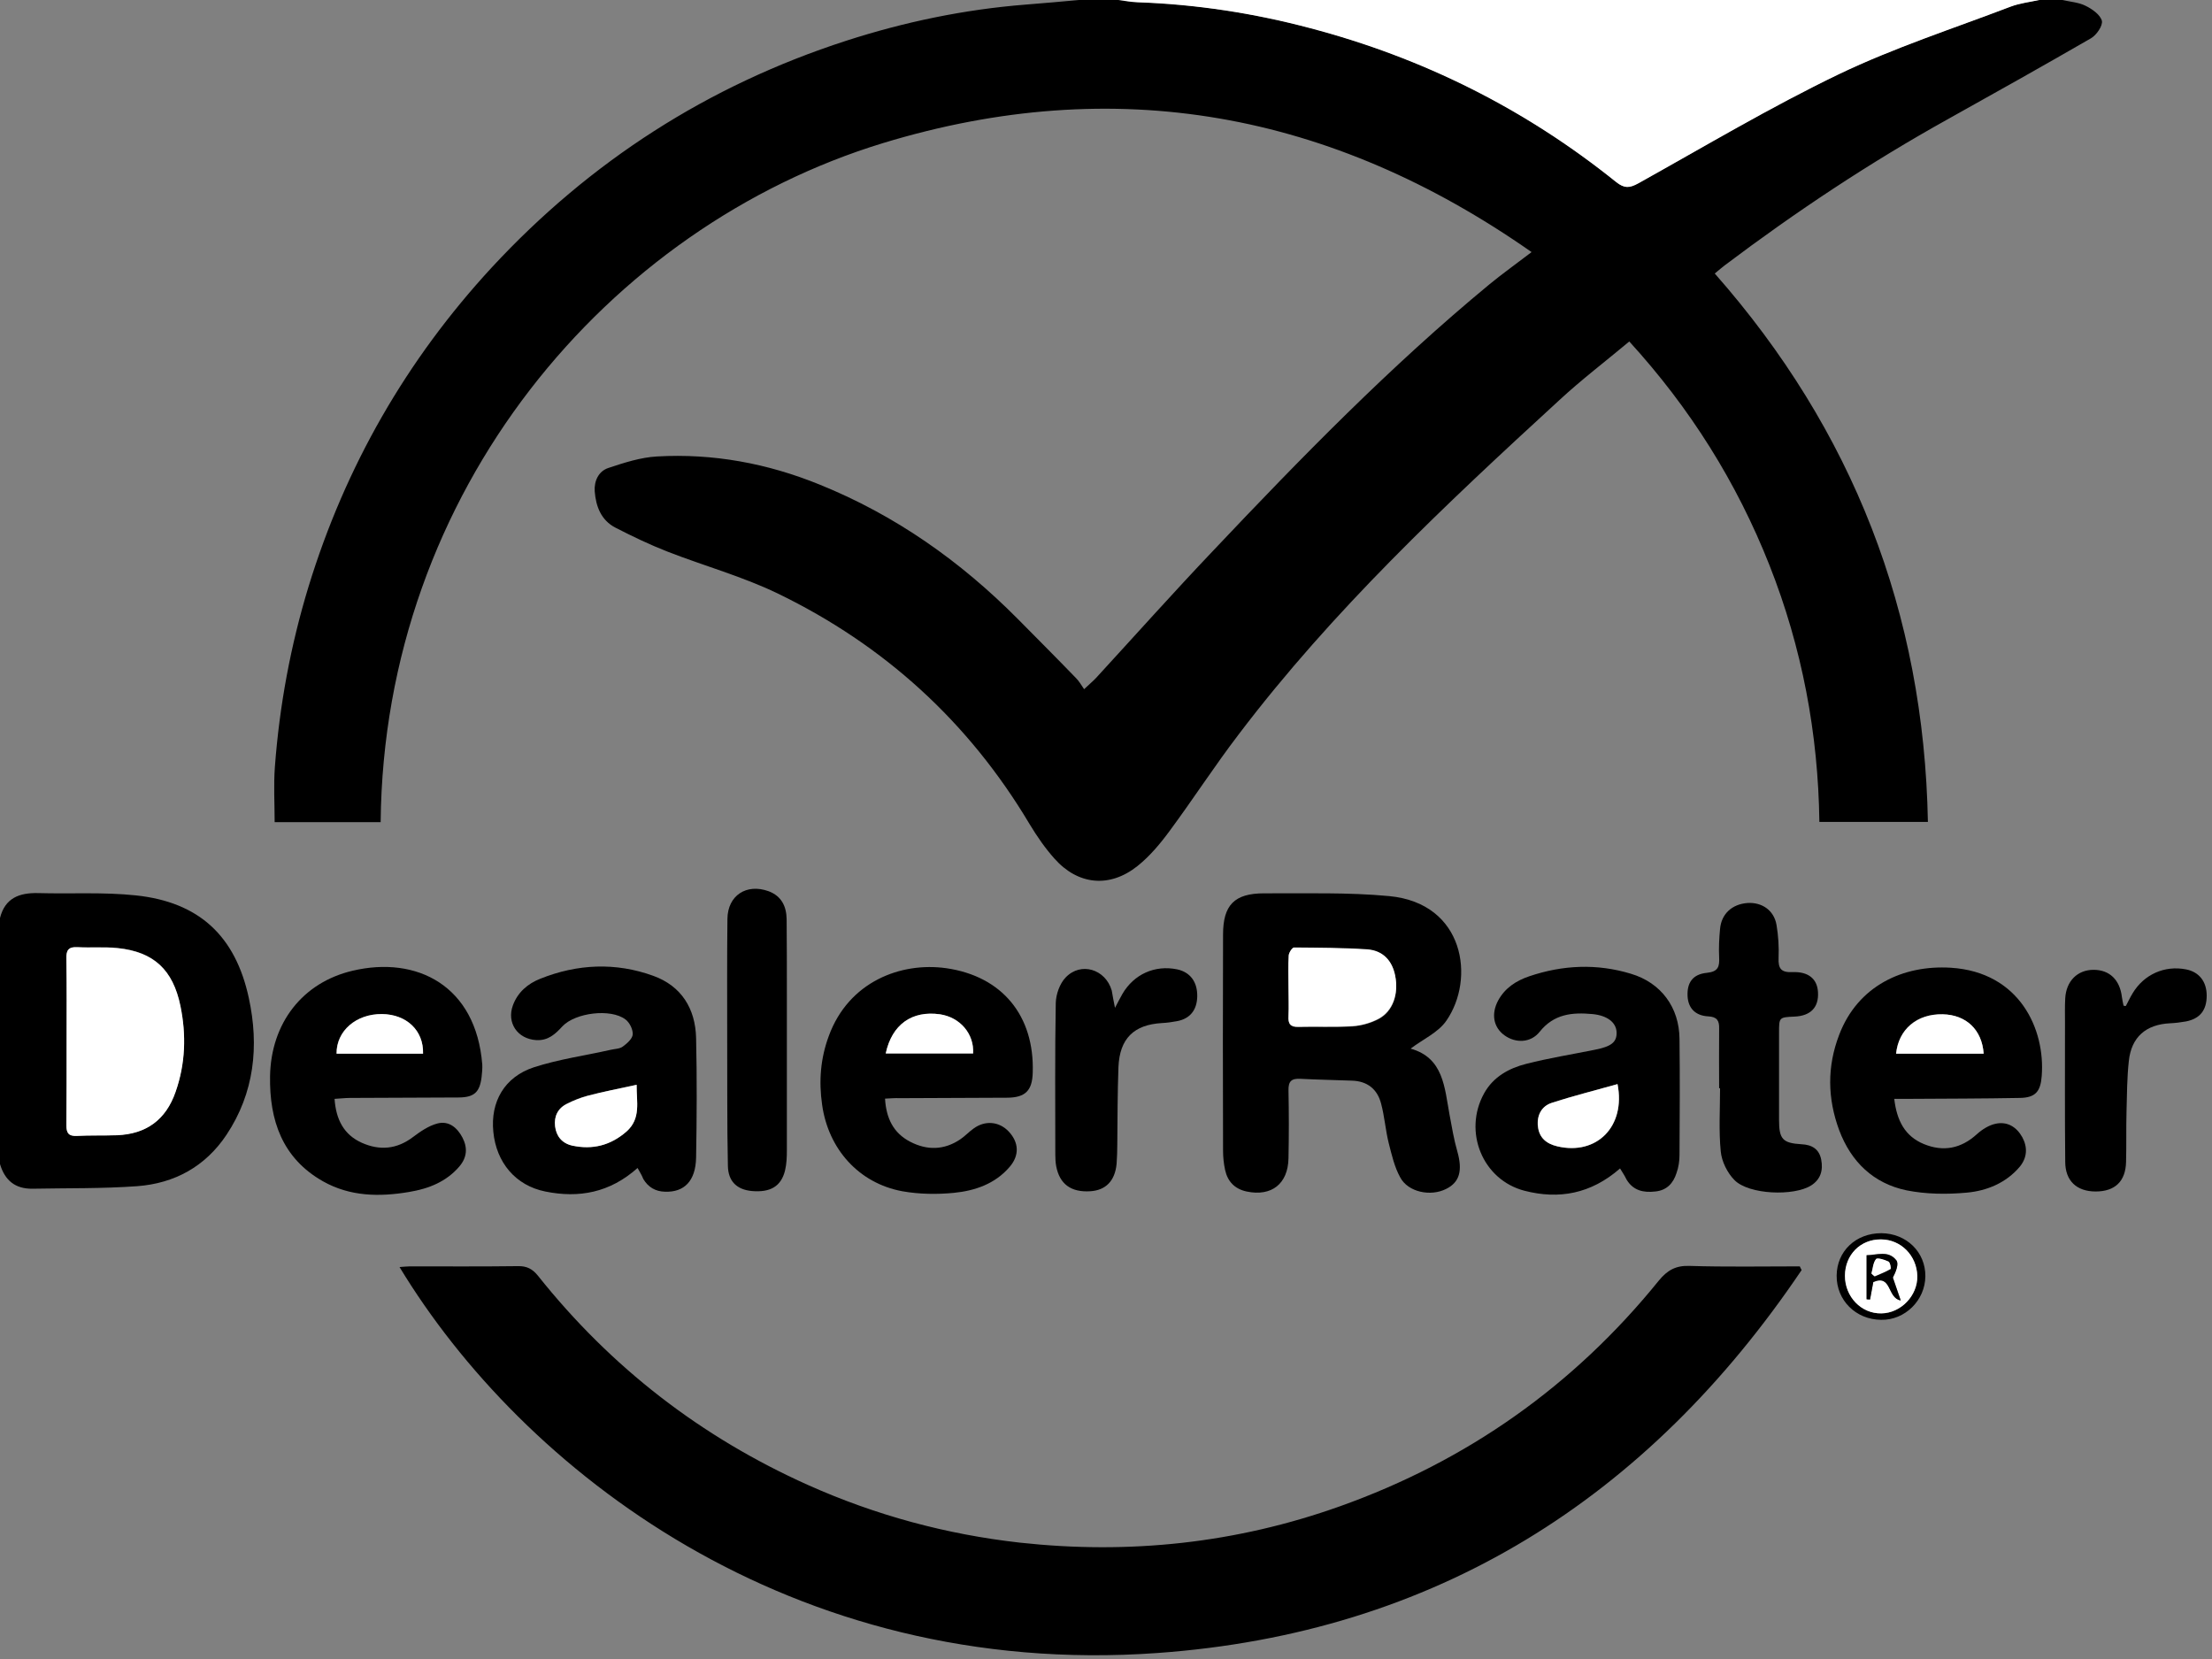 <?xml version="1.0" encoding="UTF-8"?> <svg xmlns="http://www.w3.org/2000/svg" xmlns:xlink="http://www.w3.org/1999/xlink" version="1.2" id="Layer_1" x="0px" y="0px" viewBox="0 0 960 720" overflow="visible" xml:space="preserve"><rect x="0" y="0" width="960" height="720" fill="#808080" stroke="none"/> <g> <path d="M895.1,0c3.4,0.8,7,1,10,2.5c2.9,1.4,6.4,3.9,7.1,6.5c0.5,2.1-2.3,6.2-4.7,7.6c-20.6,11.9-41.3,23.5-62.1,35.1 c-33.8,18.8-65.9,40.1-96.8,63.4c-1.3,1-2.6,2.1-4.4,3.6c59.9,68,90.8,147.2,92.5,238c-15.6,0-31,0-47.1,0 c-0.5-38.3-7.5-75.6-21.7-111.5s-34.4-68.1-60.8-97c-10.4,8.7-20.8,16.6-30.4,25.5c-49.5,45.4-98.4,91.3-139.1,145 c-10.4,13.6-19.7,28-29.9,41.8c-4.1,5.6-8.7,11.1-14.1,15.4c-12.1,9.6-25.8,8.2-36-3.3c-4.1-4.6-7.6-9.7-10.8-15 c-26.4-44.3-63-77.6-109.2-100c-15.3-7.4-32-12-47.9-18.2c-7.7-3-15.2-6.6-22.6-10.4c-6.2-3.2-8.5-9.2-9-15.8 c-0.3-4.5,1.7-8.7,5.9-10.1c6.9-2.3,14-4.6,21.1-5c24.4-1.4,48,3,70.6,12.2c32.9,13.3,61.2,33.3,86.1,58.4 c8.4,8.5,16.9,17,25.2,25.6c1.3,1.3,2.2,2.9,3.5,4.8c2.4-2.3,3.9-3.5,5.2-4.9c16.9-18.4,33.5-37,50.7-55.1 c38.2-40.4,77-80.2,120-115.7c5.6-4.6,11.5-8.8,18.3-14c-87-60.9-180.6-78-281.5-47.3C264,98.5,166.6,212.9,165.2,356.8 c-15.4,0-30.8,0-46,0c0-7.9-0.5-16,0.1-24c2-26.6,6.8-52.6,14.6-78.2c16-52.2,42.5-98.4,79.5-138.5c42.7-46.1,93.9-79,153.8-98.4 C392.6,9.5,418.5,4.1,445.1,2c8.1-0.6,16.2-1.4,24.3-2.1c5.3,0,10.7,0,16,0c2.8,0.3,5.6,0.9,8.4,1c25.3,0.9,50.2,4.8,74.7,11.2 c49.1,12.9,93.4,35.1,133,66.9c3.4,2.8,5.7,2.6,9.5,0.5c28.9-16.1,57.3-33.1,87.1-47.4c24-11.5,49.6-19.8,74.5-29.3 c4-1.5,8.3-1.9,12.5-2.9C888.4,0,891.7,0,895.1,0z"></path> <path fill="#FFFFFF" d="M885.1,0c-4.2,0.9-8.5,1.4-12.5,2.9c-24.9,9.5-50.5,17.8-74.5,29.3c-29.7,14.3-58.2,31.3-87.1,47.4 c-3.8,2.1-6,2.2-9.5-0.5c-39.5-31.8-83.9-54-133-66.9C544.1,5.7,519.2,1.9,493.8,1c-2.8-0.1-5.6-0.6-8.4-1C618.7,0,751.9,0,885.1,0 z"></path> <path d="M0,398.4c2.2-8.7,8.4-11,16.6-10.8c14.1,0.4,28.4-0.5,42.4,1c27.4,2.9,43.2,17.6,49,44.6c4.5,20.8,2.4,41.1-9.7,59.3 c-9.2,13.8-22.6,21.1-38.8,22.3c-15.1,1.1-30.2,0.8-45.4,1.1c-7.5,0.1-12-3.6-14.1-10.7C0,469.7,0,434.1,0,398.4z M28.9,451.9 c0,12.1,0.1,24.3-0.1,36.4c0,3.4,1.1,4.7,4.6,4.6c5.8-0.3,11.6,0,17.4-0.3c12.7-0.5,21.2-6.7,25.4-18.8c4.2-12.2,4.7-24.7,2.1-37.3 C75,420.8,66.7,413,51,411.4c-5.8-0.6-11.6,0-17.4-0.4c-3.8-0.2-4.8,1.3-4.8,4.9C29,427.9,28.9,439.9,28.9,451.9z"></path> <path d="M781.9,551.2C715,650.4,622.8,708.8,502.3,717.4C343,728.8,226.7,637.9,173.4,549.9c1.6-0.1,3-0.3,4.4-0.3 c15.7,0,31.3,0.1,46.9-0.1c3.9-0.1,6.4,1.2,8.8,4.2c31.7,39.8,70.8,70,117.2,90.8c29.3,13.1,59.9,21.4,91.9,25 c47.5,5.2,93.9,0.3,139-15.8c55.2-19.7,101.4-52.3,138.3-97.9c3.7-4.5,7.3-6.6,13.3-6.4c16,0.5,31.9,0.2,47.9,0.2 C781.3,550.1,781.6,550.6,781.9,551.2z"></path> <path d="M612.2,455.1c14.3,4,14.7,16.8,16.9,28.7c1,5.4,1.9,10.8,3.4,16c2.3,8.2,1,13.3-4.9,16.2c-6.7,3.4-16.5,1.4-19.9-5 c-2.5-4.5-3.7-9.8-5-14.9c-1.4-5.6-1.8-11.5-3.3-17.1c-1.6-6.3-6-9.8-12.6-10c-7.5-0.3-14.9-0.4-22.4-0.8c-3.9-0.2-5.3,1-5.2,5.1 c0.2,9.8,0.2,19.6,0,29.4c-0.2,11.1-7.4,16.7-18.2,14.4c-5.1-1.1-8.2-4.3-9.3-9.3c-0.6-2.7-0.9-5.6-0.9-8.4 c-0.1-31.3-0.1-62.5,0-93.8c0-12.8,4.9-17.9,17.8-17.9c18.1,0.1,36.3-0.5,54.3,1.2c32.8,3.1,37.4,36,24.8,54.1 C624.2,448.1,617.6,451,612.2,455.1z M559.2,428.1c0,4.3,0.2,8.6,0,13c-0.2,3.3,0.7,4.8,4.4,4.7c7.8-0.3,15.6,0.2,23.4-0.3 c3.8-0.3,7.9-1.4,11.3-3.2c6.2-3.2,8.8-10.7,7.2-18.7c-1.3-6.6-5.4-11-12.1-11.4c-10.6-0.8-21.2-0.8-31.8-0.8 c-0.8,0-2.2,2.1-2.3,3.4C559.1,419.2,559.2,423.7,559.2,428.1z"></path> <path d="M703.1,507.1c-12.7,11.1-26.6,13.5-41.4,9.7c-18.3-4.7-26.8-25.7-17.6-42.3c4-7.2,10.8-10.9,18.3-12.8 c9.8-2.5,19.8-4.1,29.7-6.1c7.2-1.4,9.6-3.3,9.5-7.5c-0.1-4.3-4-7.4-10.5-8c-8.7-0.8-16.7-0.1-22.9,7.7c-3.9,4.9-10.5,5-15.3,1.5 s-5.8-9.3-2.7-15.1c3-5.5,7.9-8.6,13.5-10.5c14.5-4.9,29.3-5.6,44.1-1.1c13.1,3.9,21,14.6,21.1,28.3c0.2,16.8,0.1,33.6,0,50.4 c0,2.6-0.4,5.3-1.3,7.8c-1.4,4.4-4.2,7.5-9.2,8c-5.2,0.6-9.6-0.4-12.5-5.2C705.2,510.4,704.2,508.9,703.1,507.1z M702,470.5 c-9.6,2.7-19.1,5-28.5,8.1c-4.5,1.5-6.6,5.5-6.1,10.3c0.6,4.9,3.7,7.5,8.4,8.6C693,501.6,705.7,488.9,702,470.5z"></path> <path d="M276.7,506.9c-12,10.7-25.4,13.2-40.1,10.2c-12.8-2.6-21.2-12.5-22.5-25.9c-1.3-13,4.8-23.8,17.6-28 c10.8-3.5,22.3-5.1,33.4-7.6c1.8-0.4,3.9-0.4,5.2-1.4c1.8-1.3,4.2-3.4,4.3-5.3c0.1-2.2-1.4-5.2-3.2-6.5c-6.4-4.8-21.7-2.9-27.3,3 c-3.1,3.4-6.2,6.3-11.4,6c-8.1-0.5-12.9-7.5-10.1-15.1c2.1-5.7,6.5-9.4,11.8-11.5c16.2-6.5,32.8-7.2,49.1-1.3 c12.2,4.4,18.3,14.2,18.6,27c0.4,17.3,0.3,34.6,0,51.9c-0.2,10.1-5.1,15.1-13.5,14.8c-4.2-0.1-7.3-2-9.4-5.5 C278.6,510.2,277.8,508.8,276.7,506.9z M276.3,470.8c-7.8,1.7-14.6,3-21.3,4.7c-3,0.8-6,2-8.8,3.4c-4,2-5.8,5.5-5.3,9.8 s3,7.4,7.4,8.4c8.8,2,16.7,0,23.6-6.1C278.3,485.4,276.2,478.2,276.3,470.8z"></path> <path d="M822.1,476.9c1.1,9.4,4.6,16.2,12.8,19.6c8.5,3.5,16.2,2,23.1-4.3c2.2-2,5.2-3.9,8.1-4.5c5.1-1.1,9.1,1.4,11.6,5.9 c2.3,4.3,2.1,8.7-1,12.6c-6,7.2-14.4,10.6-23.1,11.4c-8.6,0.8-17.7,0.7-26.2-1c-14.3-3-24-12.3-29.2-26.1 c-5.1-13.8-5.3-27.6,0-41.4c8.1-21.3,27.8-30.4,48.5-29.1c29.9,1.9,41,26.8,39.4,47c-0.5,6.7-2.7,9.4-9.5,9.5 c-16,0.3-32,0.3-47.9,0.4C826.7,476.9,824.7,476.9,822.1,476.9z M822.9,457.3c12.7,0,25.3,0,38,0c-0.7-10.4-7.6-16.9-17.8-17.1 C832,439.9,823.9,446.6,822.9,457.3z"></path> <path d="M384.1,476.8c0.5,8.5,3.6,14.9,10.9,18.7c7.3,3.8,14.7,3.7,21.7-1c2.1-1.4,3.8-3.3,5.8-4.7c5-3.7,11.2-3.1,15.3,1.3 c4.4,4.7,4.7,10.3,0.4,15.3c-6.3,7.4-15.1,10.4-24.3,11.3c-7.3,0.7-15,0.6-22.3-0.7c-18.9-3.5-32.1-18.3-34.8-37.5 c-1.5-10.3-0.7-20.2,2.9-29.9c8.6-23.5,31.2-32.2,51-29.4c24.3,3.5,38.3,20.7,37.5,45.3c-0.2,7.8-3.2,10.8-10.9,10.9 c-15.6,0.1-31.3,0.1-46.9,0.2C388.5,476.5,386.5,476.7,384.1,476.8z M384.4,457.2c12.9,0,25.4,0,38,0c0.4-8.6-5.7-15.7-14.4-17 C395.9,438.5,387.1,444.5,384.4,457.2z"></path> <path d="M145.2,476.9c0.6,8.9,4,15.6,11.9,19.1c7.7,3.4,15.1,2.8,22.1-2.5c3.2-2.4,6.8-4.9,10.6-5.9c4.9-1.3,8.6,1.7,10.9,6.1 c2.3,4.4,2,8.6-1.3,12.5c-5.7,6.7-13.4,9.7-21.8,11.1c-12.9,2.2-25.7,2-37.4-4.6c-17.7-10-23.3-26.5-23-45.6 c0.4-23.1,14.1-40.7,35.8-45.8c27.9-6.6,53.6,6.5,56.3,40.7c0.1,1.8-0.1,3.7-0.3,5.5c-0.8,6.5-3.2,8.7-9.7,8.8 c-15.8,0.1-31.6,0.1-47.4,0.2C149.7,476.5,147.6,476.8,145.2,476.9z M183.6,457.3c0.3-10.1-7.2-17.1-17.9-17.2 c-11.2-0.1-19.8,7.3-19.7,17.2C158.4,457.3,170.8,457.3,183.6,457.3z"></path> <path d="M746.1,472.3c0-8.6-0.1-17.3,0-25.9c0.1-3.4-0.9-5.1-4.7-5.3c-5.7-0.3-8.7-3.6-9-8.7c-0.3-5.9,2.2-9.6,8.4-10.2 c4.9-0.5,5.5-2.7,5.3-6.7c-0.2-4.1,0-8.3,0.4-12.4c0.6-6.5,5.2-10.7,11.9-11.2c6.2-0.4,11.5,3.1,12.6,9.5c0.8,4.7,1.1,9.6,0.9,14.3 c-0.2,4.7,1.1,6.4,6,6.2c7-0.3,10.8,3,11.1,8.7c0.4,6.6-3.2,10.3-10.2,10.6c-6.7,0.3-6.7,0.3-6.7,7c0,12.6,0,25.3,0,37.9 c0,8.3,1.6,10,9.7,10.5c4.5,0.2,7.7,2,8.6,6.7c0.9,4.7-0.3,8.6-4.4,11.2c-7.5,4.7-26.9,4-33.2-2.3c-3.1-3.1-5.6-8.1-6-12.5 c-0.9-9-0.3-18.2-0.3-27.4C746.3,472.3,746.2,472.3,746.1,472.3z"></path> <path d="M315.6,450.7c0-17.3-0.1-34.6,0.1-51.9c0.1-10.2,8.3-15.5,17.9-12c5.6,2.1,7.7,6.6,7.8,12.1c0.1,10.8,0.1,21.6,0.1,32.4 c0,22.6,0,45.2,0,67.8c0,3-0.1,6-0.8,8.9c-1.7,6.9-6.4,9.6-14.4,8.9c-6.4-0.6-10.3-4.1-10.4-11 C315.5,487.6,315.7,469.1,315.6,450.7C315.7,450.7,315.7,450.7,315.6,450.7z"></path> <path d="M483.9,437.4c1.4-2.6,2.2-4.3,3.2-6c5-8.6,14.1-12.7,23.8-10.7c5.6,1.2,8.8,5.4,8.7,11.7c-0.1,6-3.2,9.8-8.9,10.8 c-2.1,0.4-4.3,0.7-6.4,0.8c-12.2,0.7-18.4,6.7-18.9,19.2c-0.4,11.1-0.4,22.3-0.5,33.4c0,2.8-0.1,5.7-0.3,8.5 c-0.7,7.4-4.7,11.5-11.5,11.9c-8.3,0.5-13.2-3.1-14.7-10.8c-0.3-1.6-0.4-3.3-0.4-5c0-22-0.2-43.9,0.2-65.9 c0.1-3.8,1.7-8.4,4.3-11.1c6.6-6.9,17.3-3.6,20,5.7C482.9,432,483.2,434.2,483.9,437.4z"></path> <path d="M922.6,436.6c1-1.9,1.9-3.8,3-5.6c4.9-8.1,13.8-12.1,23.1-10.3c5.7,1.1,9,5.3,9,11.4c0,6.3-2.9,10-9,11.2 c-2.3,0.4-4.6,0.7-6.9,0.8c-10.5,0.5-16.8,6-17.9,16.4c-0.8,7.3-0.8,14.6-1,21.9s0,14.6-0.2,21.9c-0.2,8.4-4.8,12.8-13.2,12.8 c-8.2,0-13.2-4.6-13.2-12.9c-0.2-20.1-0.1-40.2-0.1-60.4c0-3.5-0.1-7,0.1-10.5c0.4-7.5,5.3-12.4,12.3-12.4 c6.9,0,11.4,4.3,12.3,11.8c0.2,1.2,0.4,2.5,0.7,3.7C921.9,436.6,922.3,436.6,922.6,436.6z"></path> <path d="M797.1,553.6c0.1-10.6,8.3-18.4,19.4-18.4c10.9,0.1,19.2,8.2,19.1,18.7c-0.1,10.5-8.9,19.1-19.2,18.9 C805.4,572.7,797,564.3,797.1,553.6z M800.7,553.7c0,9.1,7.1,16.4,15.8,16.3c8.4-0.1,15.7-7.7,15.6-16.2 c-0.2-8.8-7.2-15.9-15.8-15.9C807.4,537.9,800.8,544.7,800.7,553.7z"></path> <path fill="#FFFFFF" d="M28.9,451.9c0-12,0.1-23.9-0.1-35.9c-0.1-3.6,0.9-5.1,4.8-4.9c5.8,0.3,11.7-0.2,17.4,0.4 c15.7,1.6,24.1,9.4,27.3,25.1c2.6,12.6,2.2,25.1-2.1,37.3C72,486,63.5,492.2,50.8,492.7c-5.8,0.2-11.6,0-17.4,0.3 c-3.5,0.2-4.6-1.1-4.6-4.6C28.9,476.1,28.9,464,28.9,451.9z"></path> <path fill="#FFFFFF" d="M559.2,428.1c0-4.5-0.2-9,0.1-13.5c0.1-1.2,1.5-3.4,2.3-3.4c10.6,0.1,21.2,0.1,31.8,0.8 c6.7,0.5,10.8,4.8,12.1,11.4c1.6,8-1.1,15.4-7.2,18.7c-3.4,1.8-7.5,3-11.3,3.2c-7.8,0.5-15.6,0.1-23.4,0.3 c-3.7,0.1-4.6-1.4-4.4-4.7C559.4,436.8,559.2,432.5,559.2,428.1z"></path> <path fill="#FFFFFF" d="M702,470.5c3.6,18.4-9.1,31-26.1,27c-4.7-1.1-7.9-3.7-8.4-8.6c-0.6-4.8,1.5-8.9,6.1-10.3 C682.9,475.6,692.5,473.2,702,470.5z"></path> <path fill="#FFFFFF" d="M276.3,470.8c-0.1,7.4,2,14.6-4.4,20.3c-6.9,6-14.7,8-23.6,6.1c-4.4-1-6.9-4.1-7.4-8.4s1.2-7.9,5.3-9.8 c2.8-1.4,5.8-2.6,8.8-3.4C261.7,473.8,268.5,472.5,276.3,470.8z"></path> <path fill="#FFFFFF" d="M822.9,457.3c1.1-10.6,9.1-17.3,20.2-17.1c10.2,0.2,17.1,6.7,17.8,17.1 C848.2,457.3,835.5,457.3,822.9,457.3z"></path> <path fill="#FFFFFF" d="M384.4,457.2c2.7-12.6,11.4-18.7,23.5-17c8.7,1.3,14.9,8.4,14.4,17C409.9,457.2,397.3,457.2,384.4,457.2z"></path> <path fill="#FFFFFF" d="M183.6,457.3c-12.8,0-25.2,0-37.5,0c-0.1-9.9,8.5-17.3,19.7-17.2C176.4,440.2,183.9,447.2,183.6,457.3z"></path> <path fill="#FFFFFF" d="M800.7,553.7c0-9.1,6.7-15.9,15.6-15.8c8.7,0,15.6,7,15.8,15.9c0.2,8.5-7.1,16.1-15.6,16.2 C807.8,570.2,800.7,562.8,800.7,553.7z M813,556.4c8.1-3.5,5.9,7,11.9,7.9c-1.3-3.9-2.4-6.9-3.4-9.9c1.3-2.5,2.7-6,1.5-7.5 c-3.5-4.5-8.6-2.2-12.9-2.2c0,6.7,0,12.9,0,19.1c0.5,0,1,0.1,1.5,0.1C812.1,561.4,812.5,558.8,813,556.4z"></path> <path d="M813,556.4c-0.5,2.5-0.9,5-1.4,7.6c-0.5,0-1-0.1-1.5-0.1c0-6.2,0-12.4,0-19.1c4.3,0,9.4-2.3,12.9,2.2 c1.2,1.5-0.2,5-1.5,7.5c1,3,2.1,6.1,3.4,9.9C819,563.4,821.1,552.9,813,556.4z M812.2,552.7c0.5,0.4,1,0.9,1.4,1.3 c2.3-1,4.7-2,6.9-3.2c0.3-0.2-0.2-2.8-0.9-3.2c-1.7-0.8-4.8-1.8-5.4-1.1C812.9,548.1,812.8,550.6,812.2,552.7z"></path> <path fill="#FFFFFF" d="M812.2,552.7c0.6-2.1,0.7-4.7,2-6.3c0.6-0.7,3.7,0.3,5.4,1.1c0.7,0.3,1.2,3,0.9,3.2 c-2.2,1.3-4.6,2.2-6.9,3.2C813.1,553.6,812.6,553.2,812.2,552.7z"></path> </g> </svg> 